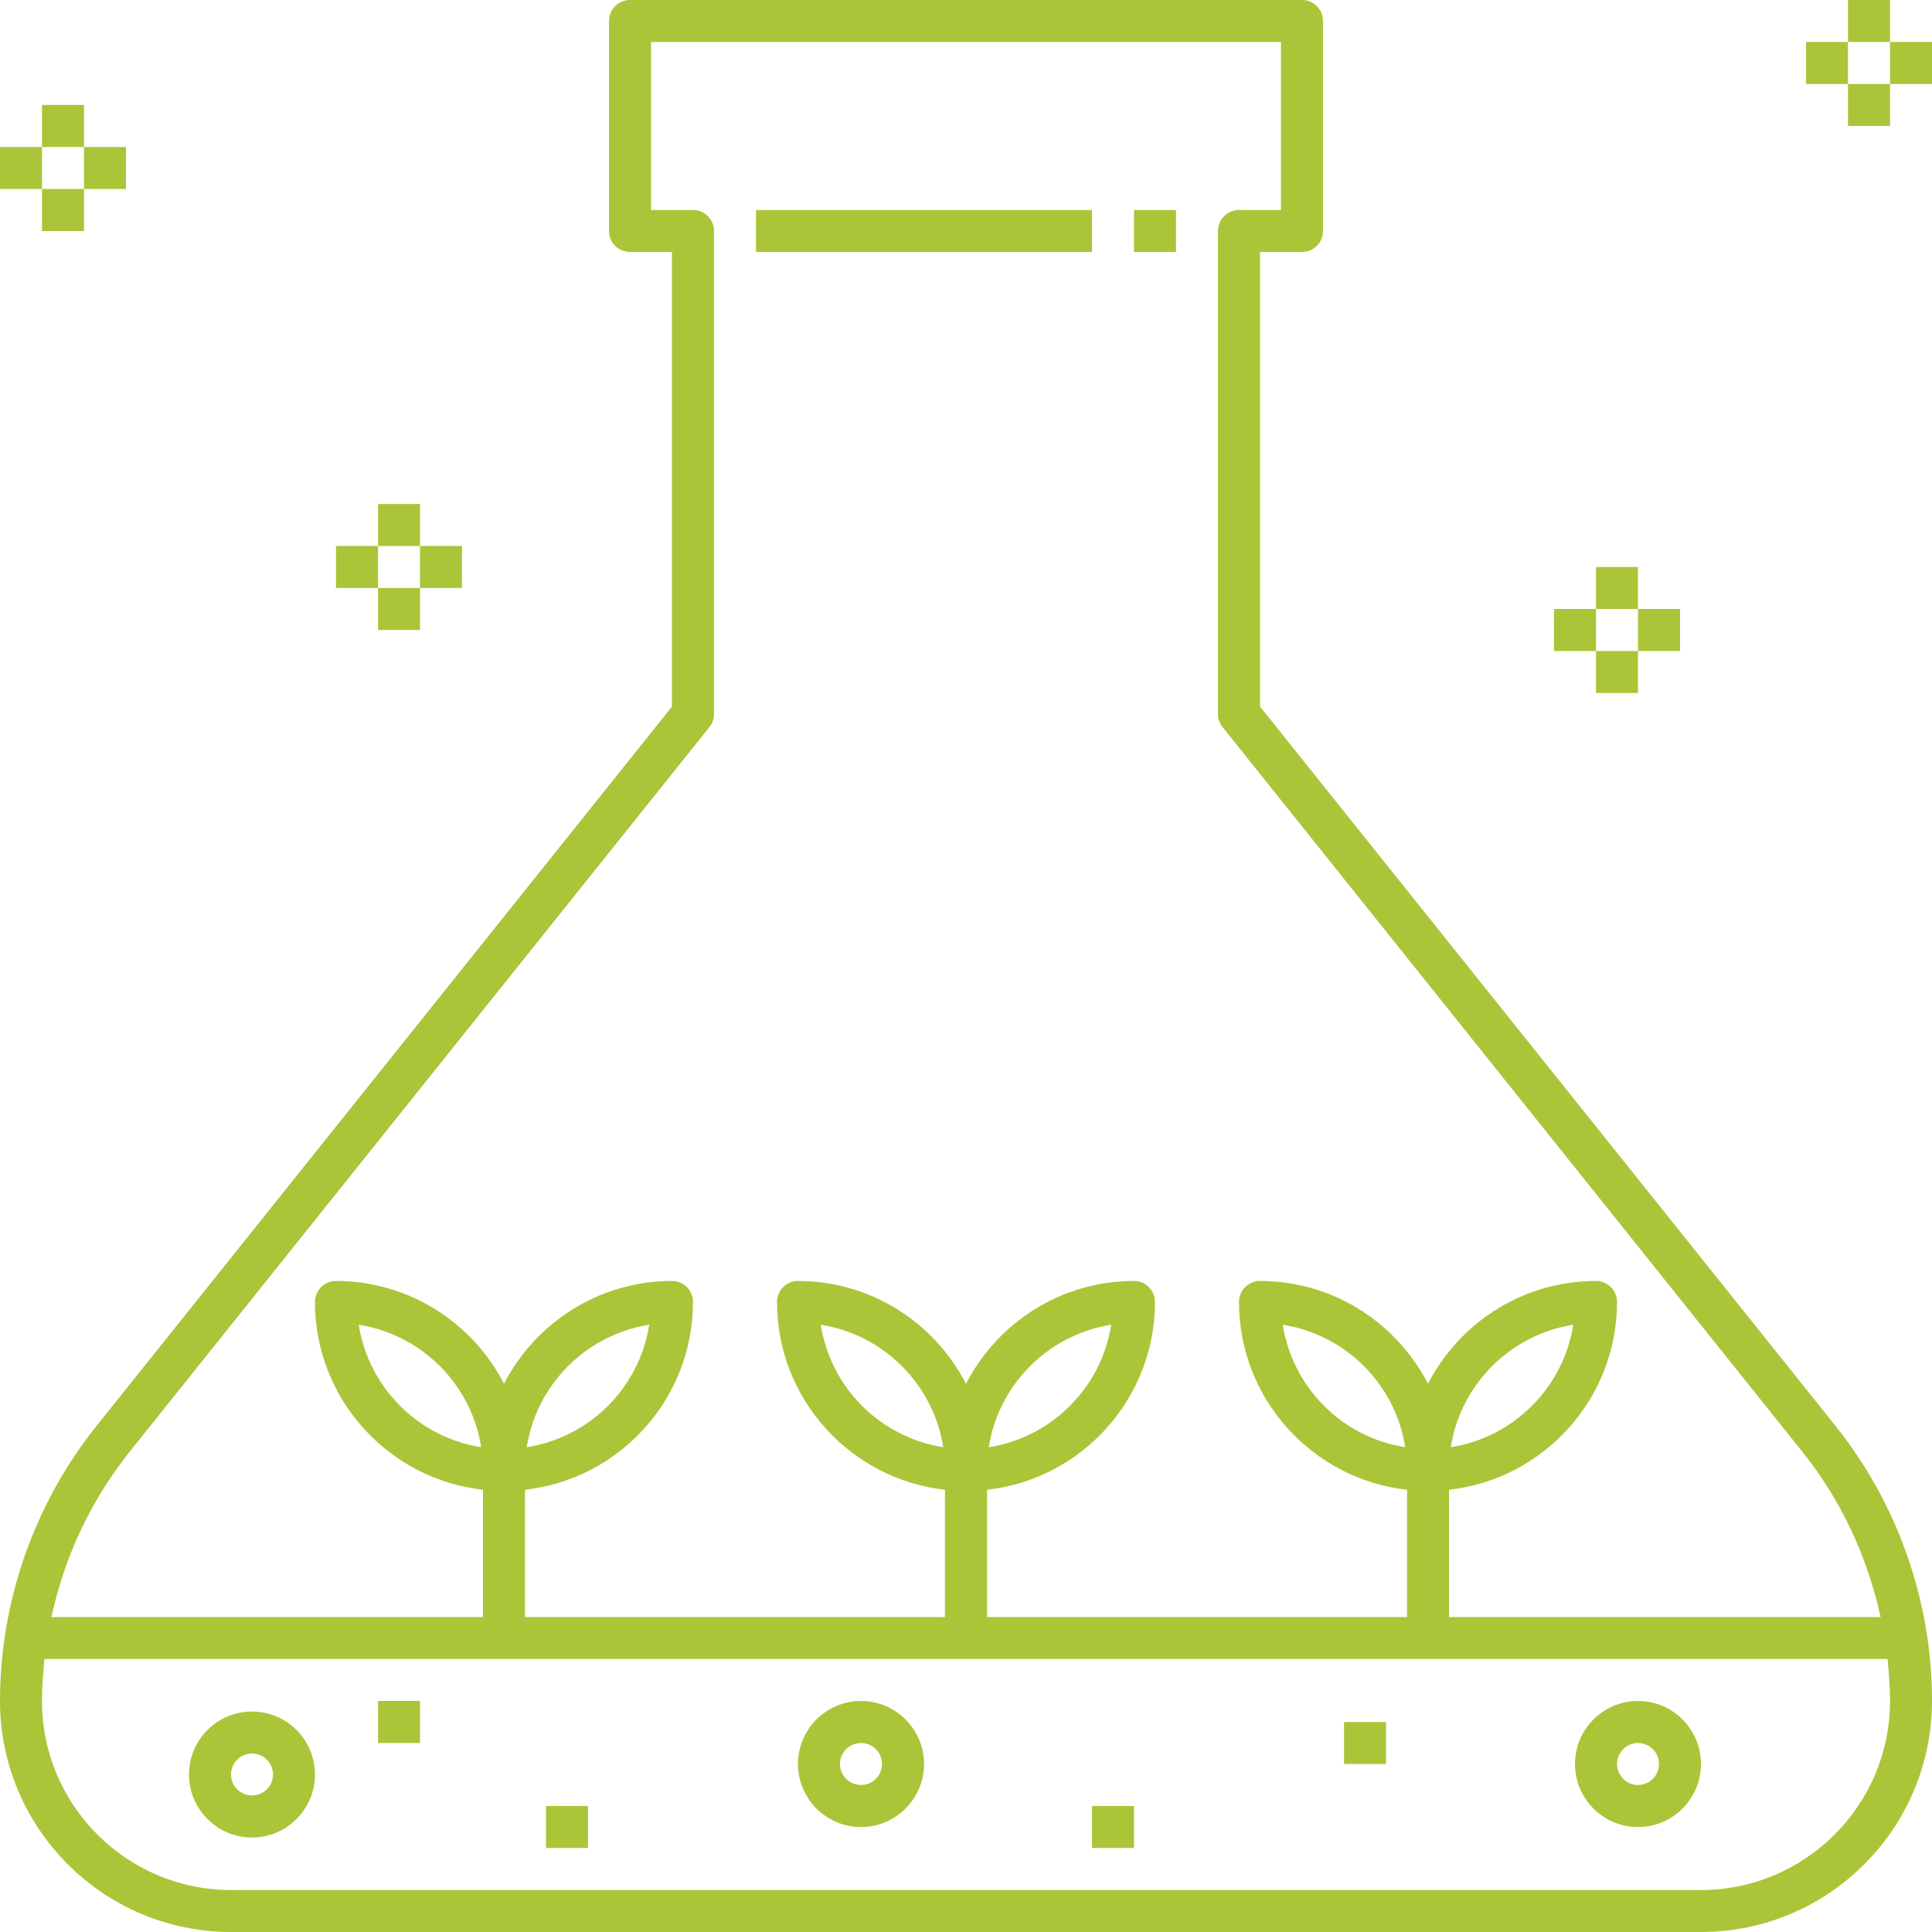 <svg xmlns="http://www.w3.org/2000/svg" xmlns:xlink="http://www.w3.org/1999/xlink" width="100" zoomAndPan="magnify" viewBox="0 0 75 75" height="100" preserveAspectRatio="xMidYMid meet" version="1.0"><path fill="#aac538" d="M 50.543 9.781 C 50.996 9.781 51.359 9.418 51.359 8.969 L 51.359 0.816 C 51.359 0.363 50.996 0 50.543 0 L 24.457 0 C 24.004 0 23.641 0.363 23.641 0.816 L 23.641 8.969 C 23.641 9.418 24.004 9.781 24.457 9.781 L 26.086 9.781 L 26.086 27.43 L 3.742 55.359 C 1.328 58.379 0 62.168 0 66.031 C 0 70.977 4.023 75 8.969 75 L 66.031 75 C 70.977 75 75 70.977 75 66.031 C 75 62.168 73.672 58.379 71.258 55.359 L 48.914 27.43 L 48.914 9.781 Z M 73.371 66.031 C 73.371 70.078 70.078 73.371 66.031 73.371 L 8.969 73.371 C 4.922 73.371 1.629 70.078 1.629 66.031 C 1.629 65.488 1.672 64.941 1.727 64.402 L 73.273 64.402 C 73.328 64.941 73.371 65.488 73.371 66.031 Z M 47.461 28.227 L 69.984 56.379 C 71.48 58.25 72.5 60.449 73.004 62.773 L 56.25 62.773 L 56.25 57.832 C 59.914 57.426 62.773 54.312 62.773 50.543 C 62.773 50.094 62.406 49.727 61.957 49.727 C 59.117 49.727 56.652 51.352 55.434 53.719 C 54.215 51.352 51.754 49.727 48.914 49.727 C 48.461 49.727 48.098 50.094 48.098 50.543 C 48.098 54.312 50.957 57.426 54.621 57.832 L 54.621 62.773 L 38.316 62.773 L 38.316 57.832 C 41.977 57.426 44.836 54.312 44.836 50.543 C 44.836 50.094 44.473 49.727 44.023 49.727 C 41.18 49.727 38.719 51.352 37.5 53.719 C 36.281 51.352 33.82 49.727 30.977 49.727 C 30.527 49.727 30.164 50.094 30.164 50.543 C 30.164 54.312 33.023 57.426 36.684 57.832 L 36.684 62.773 L 20.379 62.773 L 20.379 57.832 C 24.043 57.426 26.902 54.312 26.902 50.543 C 26.902 50.094 26.539 49.727 26.086 49.727 C 23.246 49.727 20.785 51.352 19.566 53.719 C 18.348 51.352 15.883 49.727 13.043 49.727 C 12.594 49.727 12.227 50.094 12.227 50.543 C 12.227 54.312 15.086 57.426 18.75 57.832 L 18.75 62.773 L 1.996 62.773 C 2.5 60.449 3.52 58.25 5.016 56.379 L 27.539 28.227 C 27.656 28.082 27.719 27.902 27.719 27.719 L 27.719 8.969 C 27.719 8.516 27.352 8.152 26.902 8.152 L 25.273 8.152 L 25.273 1.629 L 49.727 1.629 L 49.727 8.152 L 48.098 8.152 C 47.648 8.152 47.281 8.516 47.281 8.969 L 47.281 27.719 C 47.281 27.902 47.344 28.082 47.461 28.227 Z M 56.32 56.18 C 56.699 53.742 58.633 51.809 61.074 51.426 C 60.691 53.867 58.758 55.801 56.32 56.18 Z M 54.551 56.18 C 52.109 55.801 50.176 53.867 49.797 51.426 C 52.238 51.809 54.172 53.742 54.551 56.18 Z M 38.383 56.18 C 38.766 53.742 40.699 51.809 43.137 51.426 C 42.758 53.867 40.824 55.801 38.383 56.18 Z M 36.617 56.18 C 34.176 55.801 32.242 53.867 31.863 51.426 C 34.301 51.809 36.234 53.742 36.617 56.18 Z M 20.449 56.18 C 20.828 53.742 22.762 51.809 25.203 51.426 C 24.824 53.867 22.891 55.801 20.449 56.18 Z M 18.68 56.18 C 16.242 55.801 14.309 53.867 13.926 51.426 C 16.367 51.809 18.301 53.742 18.68 56.18 Z M 18.68 56.18 " fill-opacity="1" fill-rule="nonzero"/><path fill="#aac538" d="M 9.781 71.332 C 11.133 71.332 12.227 70.234 12.227 68.887 C 12.227 67.539 11.133 66.441 9.781 66.441 C 8.434 66.441 7.336 67.539 7.336 68.887 C 7.336 70.234 8.434 71.332 9.781 71.332 Z M 9.781 68.07 C 10.23 68.07 10.598 68.438 10.598 68.887 C 10.598 69.336 10.23 69.699 9.781 69.699 C 9.332 69.699 8.969 69.336 8.969 68.887 C 8.969 68.438 9.332 68.07 9.781 68.07 Z M 9.781 68.07 " fill-opacity="1" fill-rule="nonzero"/><path fill="#aac538" d="M 33.426 70.926 C 34.773 70.926 35.871 69.828 35.871 68.477 C 35.871 67.129 34.773 66.031 33.426 66.031 C 32.074 66.031 30.977 67.129 30.977 68.477 C 30.977 69.828 32.074 70.926 33.426 70.926 Z M 33.426 67.664 C 33.875 67.664 34.238 68.027 34.238 68.477 C 34.238 68.93 33.875 69.293 33.426 69.293 C 32.973 69.293 32.609 68.93 32.609 68.477 C 32.609 68.027 32.973 67.664 33.426 67.664 Z M 33.426 67.664 " fill-opacity="1" fill-rule="nonzero"/><path fill="#aac538" d="M 63.586 70.926 C 64.934 70.926 66.031 69.828 66.031 68.477 C 66.031 67.129 64.934 66.031 63.586 66.031 C 62.238 66.031 61.141 67.129 61.141 68.477 C 61.141 69.828 62.238 70.926 63.586 70.926 Z M 63.586 67.664 C 64.035 67.664 64.402 68.027 64.402 68.477 C 64.402 68.93 64.035 69.293 63.586 69.293 C 63.137 69.293 62.773 68.93 62.773 68.477 C 62.773 68.027 63.137 67.664 63.586 67.664 Z M 63.586 67.664 " fill-opacity="1" fill-rule="nonzero"/><path fill="#aac538" d="M 52.176 66.848 L 53.805 66.848 L 53.805 68.477 L 52.176 68.477 Z M 52.176 66.848 " fill-opacity="1" fill-rule="nonzero"/><path fill="#aac538" d="M 21.195 70.109 L 22.824 70.109 L 22.824 71.738 L 21.195 71.738 Z M 21.195 70.109 " fill-opacity="1" fill-rule="nonzero"/><path fill="#aac538" d="M 14.676 66.031 L 16.305 66.031 L 16.305 67.664 L 14.676 67.664 Z M 14.676 66.031 " fill-opacity="1" fill-rule="nonzero"/><path fill="#aac538" d="M 42.391 70.109 L 44.023 70.109 L 44.023 71.738 L 42.391 71.738 Z M 42.391 70.109 " fill-opacity="1" fill-rule="nonzero"/><path fill="#aac538" d="M 29.348 8.152 L 42.391 8.152 L 42.391 9.781 L 29.348 9.781 Z M 29.348 8.152 " fill-opacity="1" fill-rule="nonzero"/><path fill="#aac538" d="M 44.023 8.152 L 45.652 8.152 L 45.652 9.781 L 44.023 9.781 Z M 44.023 8.152 " fill-opacity="1" fill-rule="nonzero"/><path fill="#aac538" d="M 71.738 0 L 73.371 0 L 73.371 1.629 L 71.738 1.629 Z M 71.738 0 " fill-opacity="1" fill-rule="nonzero"/><path fill="#aac538" d="M 71.738 3.262 L 73.371 3.262 L 73.371 4.891 L 71.738 4.891 Z M 71.738 3.262 " fill-opacity="1" fill-rule="nonzero"/><path fill="#aac538" d="M 73.371 1.629 L 75 1.629 L 75 3.262 L 73.371 3.262 Z M 73.371 1.629 " fill-opacity="1" fill-rule="nonzero"/><path fill="#aac538" d="M 70.109 1.629 L 71.738 1.629 L 71.738 3.262 L 70.109 3.262 Z M 70.109 1.629 " fill-opacity="1" fill-rule="nonzero"/><path fill="#aac538" d="M 61.957 22.012 L 63.586 22.012 L 63.586 23.641 L 61.957 23.641 Z M 61.957 22.012 " fill-opacity="1" fill-rule="nonzero"/><path fill="#aac538" d="M 61.957 25.273 L 63.586 25.273 L 63.586 26.902 L 61.957 26.902 Z M 61.957 25.273 " fill-opacity="1" fill-rule="nonzero"/><path fill="#aac538" d="M 63.586 23.641 L 65.219 23.641 L 65.219 25.273 L 63.586 25.273 Z M 63.586 23.641 " fill-opacity="1" fill-rule="nonzero"/><path fill="#aac538" d="M 60.324 23.641 L 61.957 23.641 L 61.957 25.273 L 60.324 25.273 Z M 60.324 23.641 " fill-opacity="1" fill-rule="nonzero"/><path fill="#aac538" d="M 14.676 19.566 L 16.305 19.566 L 16.305 21.195 L 14.676 21.195 Z M 14.676 19.566 " fill-opacity="1" fill-rule="nonzero"/><path fill="#aac538" d="M 14.676 22.824 L 16.305 22.824 L 16.305 24.457 L 14.676 24.457 Z M 14.676 22.824 " fill-opacity="1" fill-rule="nonzero"/><path fill="#aac538" d="M 16.305 21.195 L 17.934 21.195 L 17.934 22.824 L 16.305 22.824 Z M 16.305 21.195 " fill-opacity="1" fill-rule="nonzero"/><path fill="#aac538" d="M 13.043 21.195 L 14.676 21.195 L 14.676 22.824 L 13.043 22.824 Z M 13.043 21.195 " fill-opacity="1" fill-rule="nonzero"/><path fill="#aac538" d="M 1.629 4.074 L 3.262 4.074 L 3.262 5.707 L 1.629 5.707 Z M 1.629 4.074 " fill-opacity="1" fill-rule="nonzero"/><path fill="#aac538" d="M 1.629 7.336 L 3.262 7.336 L 3.262 8.969 L 1.629 8.969 Z M 1.629 7.336 " fill-opacity="1" fill-rule="nonzero"/><path fill="#aac538" d="M 3.262 5.707 L 4.891 5.707 L 4.891 7.336 L 3.262 7.336 Z M 3.262 5.707 " fill-opacity="1" fill-rule="nonzero"/><path fill="#aac538" d="M 0 5.707 L 1.629 5.707 L 1.629 7.336 L 0 7.336 Z M 0 5.707 " fill-opacity="1" fill-rule="nonzero"/></svg>